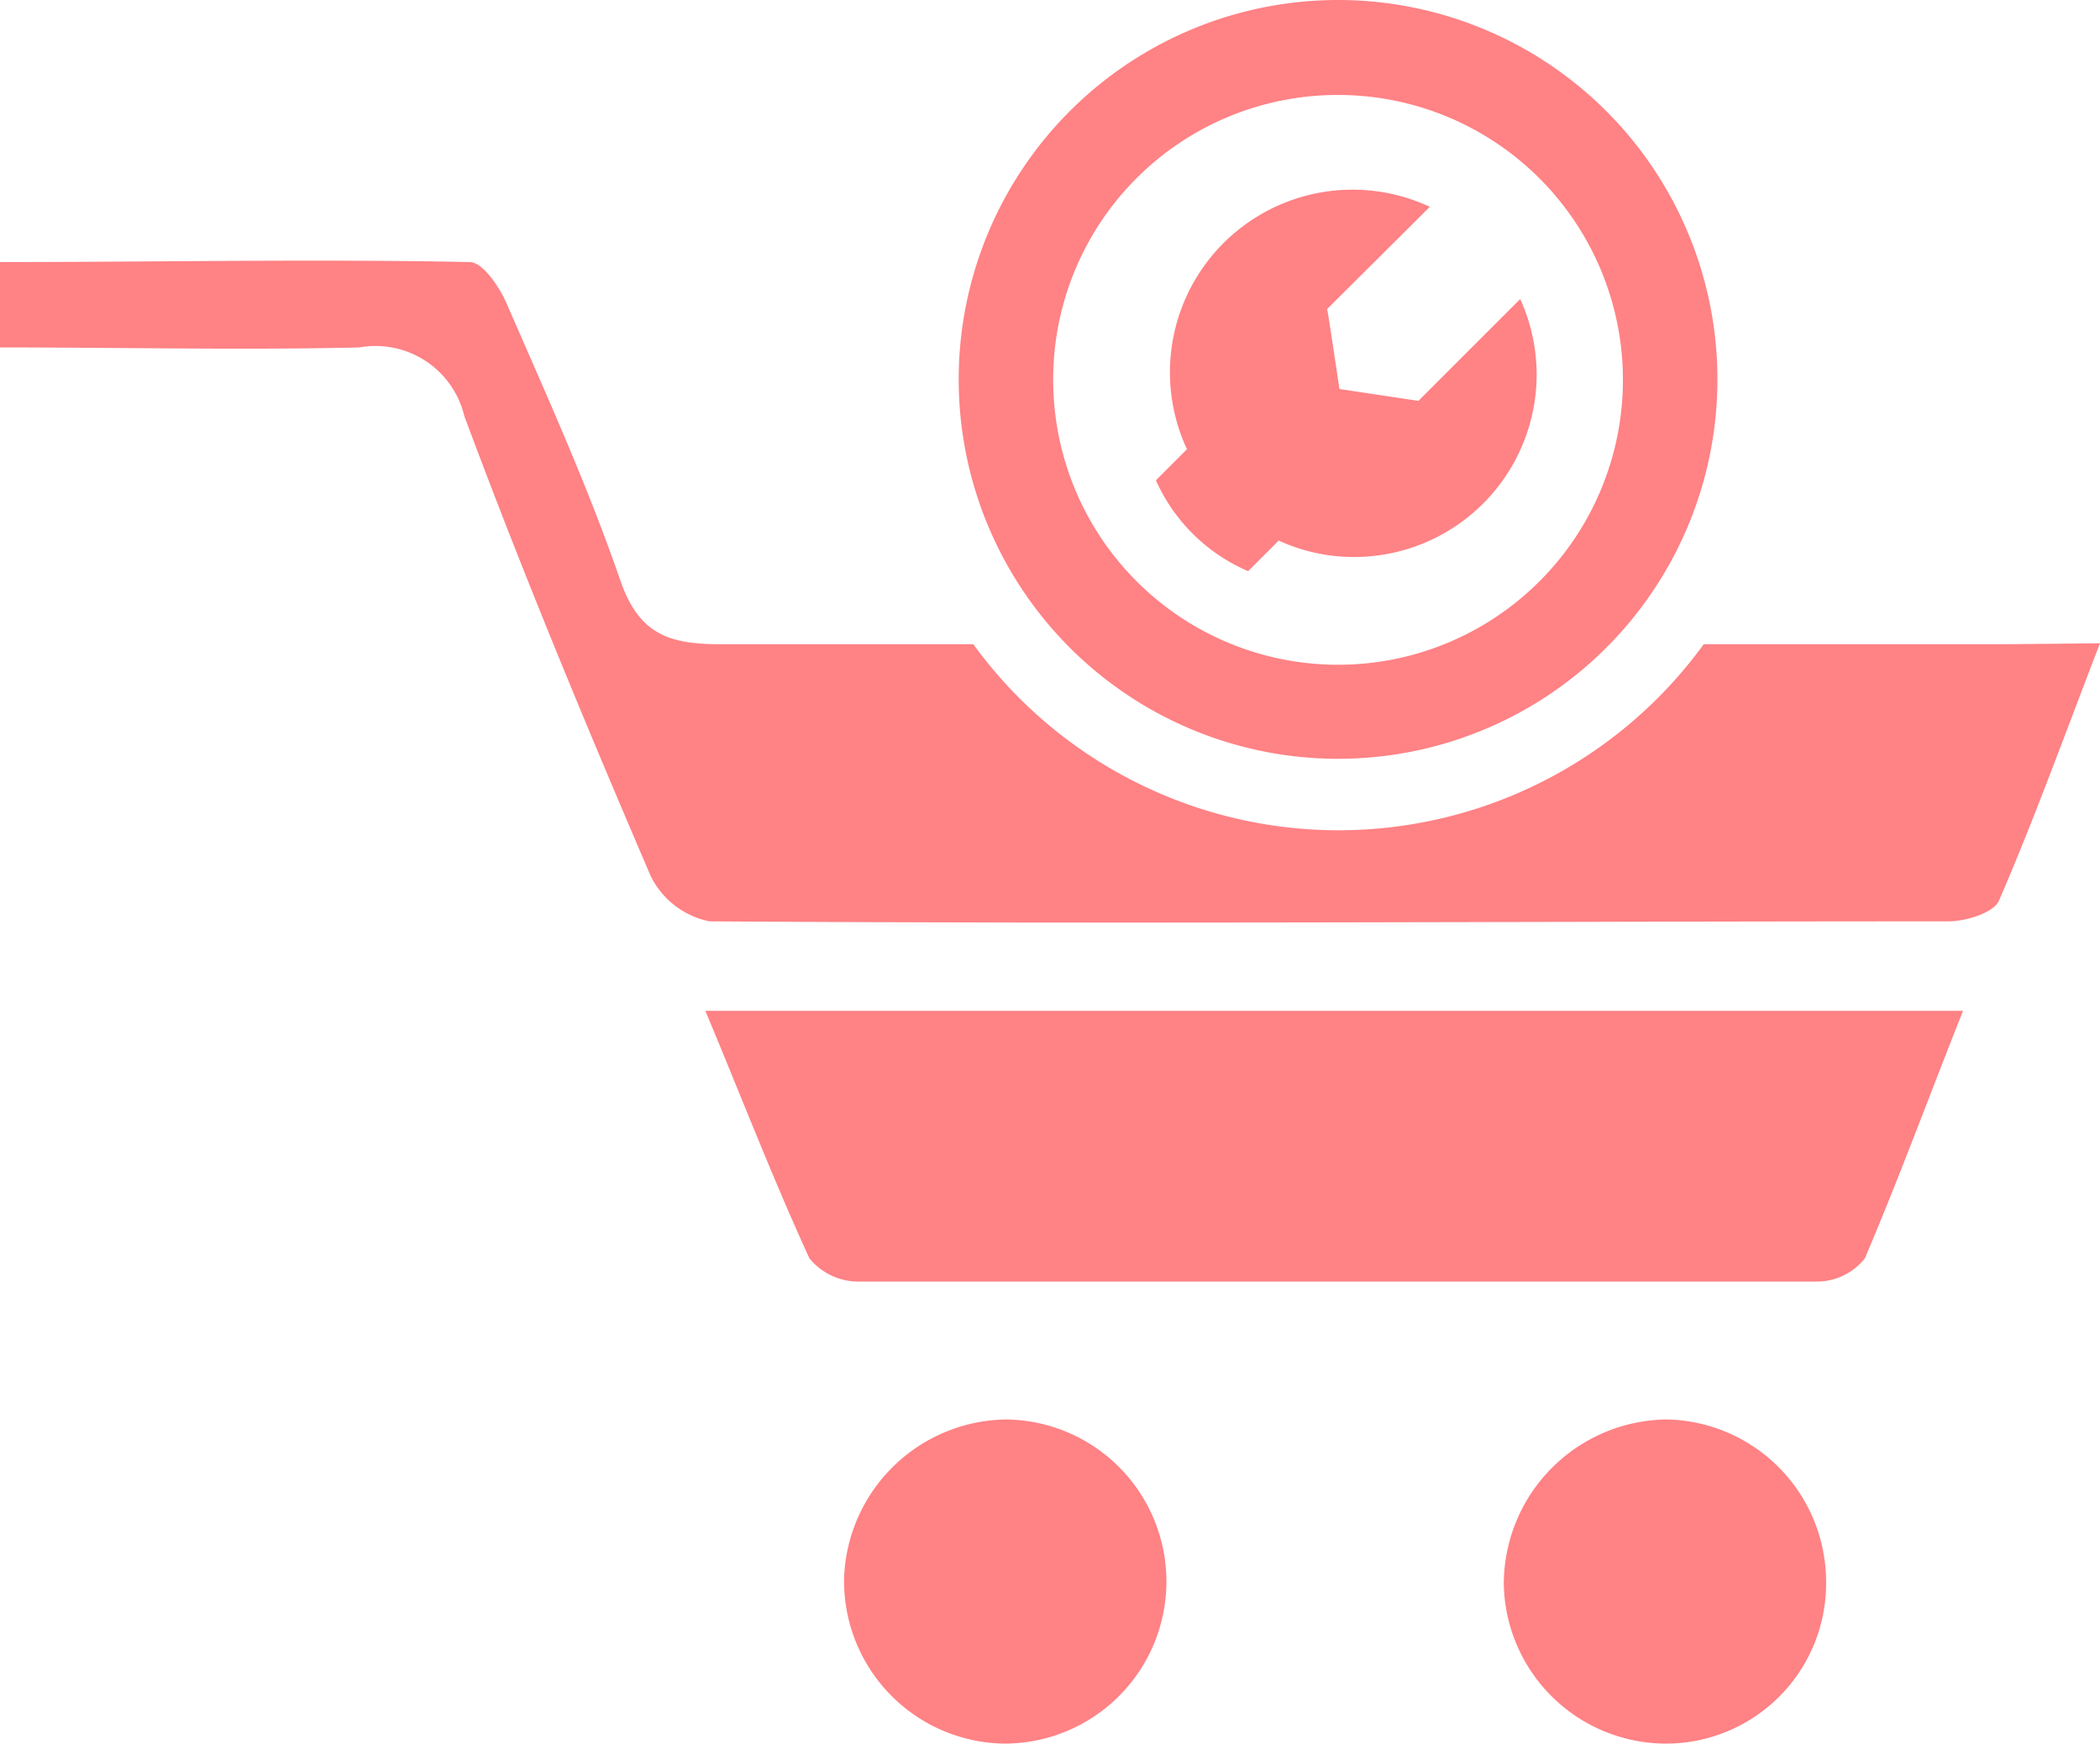 <svg xmlns="http://www.w3.org/2000/svg" viewBox="0 0 46 38.19"><defs><style>.cls-1{fill:#ff8285;}</style></defs><g id="Layer_2" data-name="Layer 2"><g id="Layer_1-2" data-name="Layer 1"><path class="cls-1" d="M17.73,27.56a1.38,1.38,0,0,0,1.07.51q10.5,0,21,0a1.34,1.34,0,0,0,1.05-.51C41.6,25.8,42.26,24,43,22.14H15.45C16.23,24,16.93,25.82,17.73,27.56Z"/><path class="cls-1" d="M36.52,31.09a3.61,3.61,0,0,0-3.58,3.6,3.56,3.56,0,0,0,3.52,3.5A3.51,3.51,0,0,0,40,34.61,3.56,3.56,0,0,0,36.52,31.09Z"/><path class="cls-1" d="M22.05,31.09a3.6,3.6,0,0,0-3.56,3.46A3.56,3.56,0,0,0,22,38.19a3.55,3.55,0,1,0,0-7.1Z"/><path class="cls-1" d="M43.94,14.11H37.32a9.89,9.89,0,0,1-16,0H15.76c-1.15,0-1.78-.25-2.18-1.42-.71-2.06-1.62-4.06-2.49-6.06-.16-.36-.52-.89-.8-.89-3.42-.07-6.83,0-10.29,0V7.61c2.71,0,5.29.06,7.87,0a2,2,0,0,1,2.3,1.5c1.26,3.39,2.65,6.74,4.08,10.07a1.84,1.84,0,0,0,1.29,1c9.05.06,18.1,0,27.14,0,.39,0,1-.19,1.11-.46.78-1.8,1.44-3.64,2.21-5.63Z"/><path class="cls-1" d="M29.3,16.62A8.31,8.31,0,1,0,21,8.31,8.31,8.31,0,0,0,29.3,16.62Zm0-14.54a6.24,6.24,0,1,1-6.23,6.23A6.23,6.23,0,0,1,29.3,2.08Z"/><path class="cls-1" d="M27.34,12.51l.67-.67a3.94,3.94,0,0,0,1.65.36,4,4,0,0,0,4-4,4,4,0,0,0-.36-1.65L31.07,8.78l-1.73-.26s-.26-1.76-.27-1.75l2.25-2.24A4,4,0,0,0,26,9.84l-.68.68A3.89,3.89,0,0,0,27.34,12.51Z"/></g></g></svg>